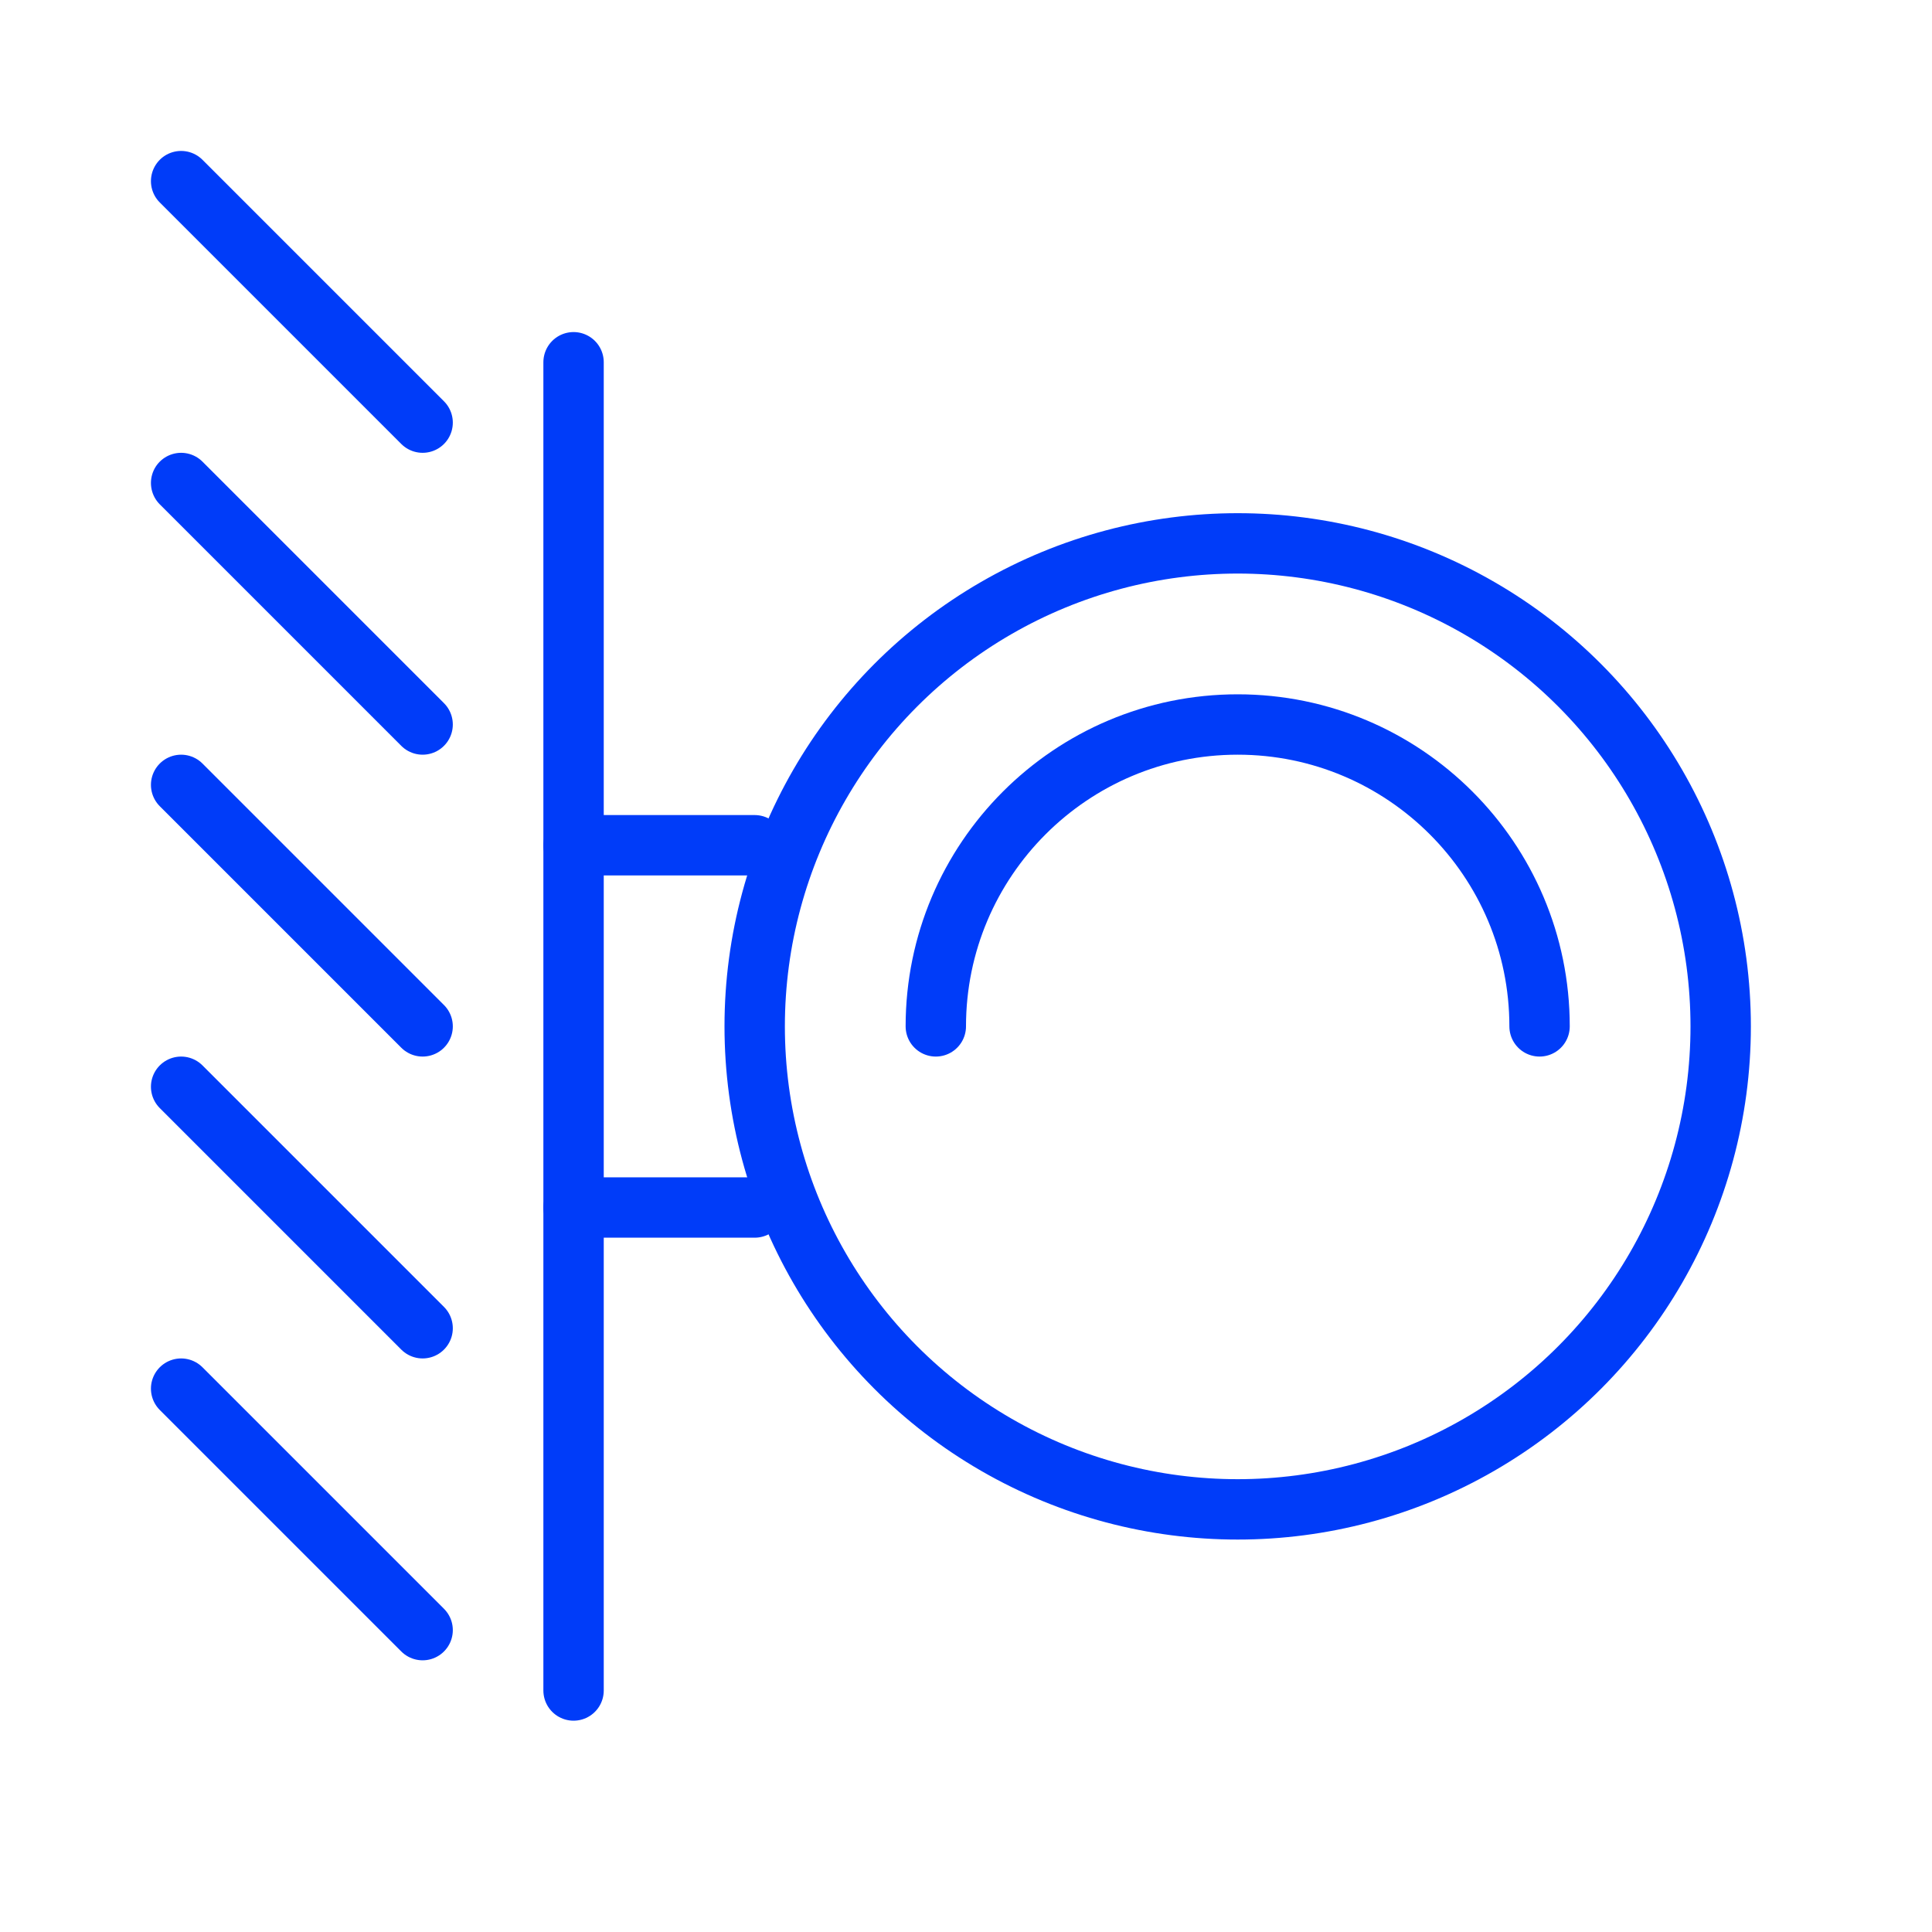 <?xml version="1.0" encoding="UTF-8"?>
<svg id="Layer_1" data-name="Layer 1" xmlns="http://www.w3.org/2000/svg" viewBox="0 0 32 32">
  <defs>
    <style>
      .cls-1 {
        fill: none;
        stroke: #003cf9;
        stroke-linecap: round;
        stroke-miterlimit: 10;
      }
    </style>
  </defs>
  <line class="cls-1" x1="9.5" y1="6" x2="9.5" y2="28"/>
  <line class="cls-1" x1="12.5" y1="14" x2="9.5" y2="14"/>
  <line class="cls-1" x1="12.5" y1="20" x2="9.5" y2="20"/>
  <circle class="cls-1" cx="20.5" cy="17" r="8"/>
  <path class="cls-1" d="M15.5,17c0-2.76,2.24-5,5-5s5,2.24,5,5"/>
  <line class="cls-1" x1="3" y1="8" x2="7" y2="12"/>
  <line class="cls-1" x1="3" y1="13" x2="7" y2="17"/>
  <line class="cls-1" x1="3" y1="18" x2="7" y2="22"/>
  <line class="cls-1" x1="3" y1="23" x2="7" y2="27"/>
  <line class="cls-1" x1="3" y1="3" x2="7" y2="7"/>
</svg>
